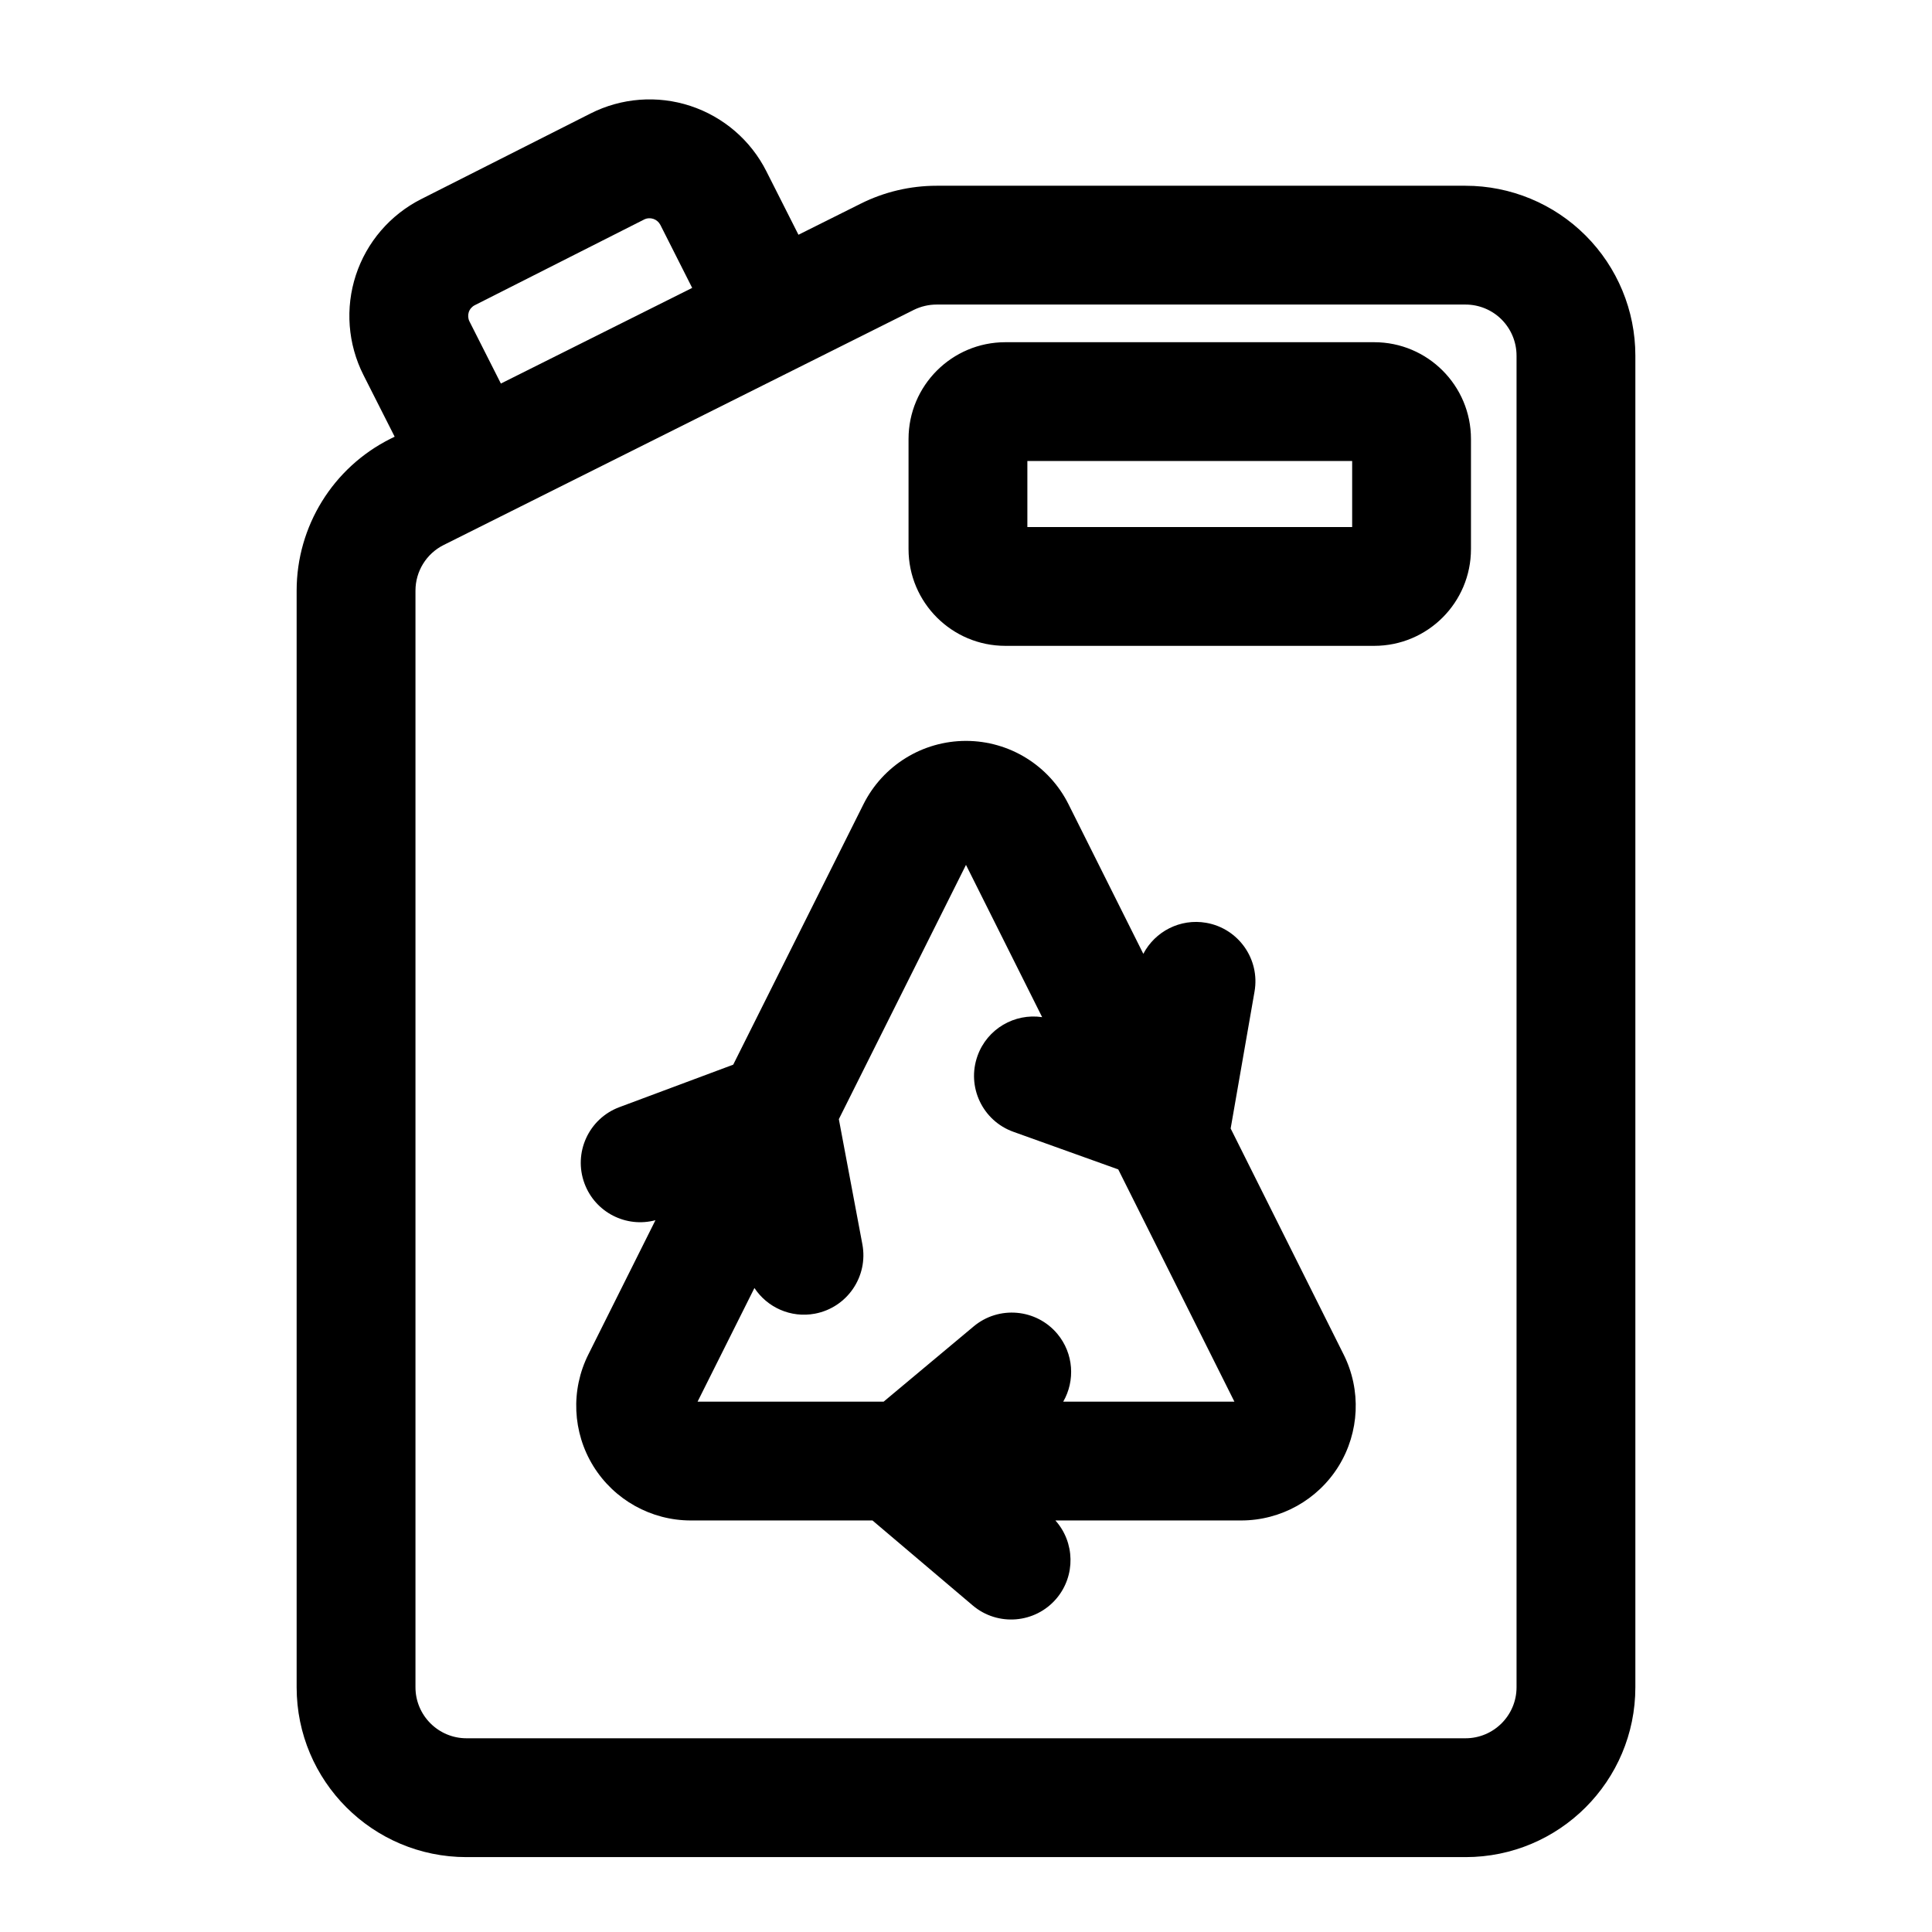 <?xml version="1.0" encoding="UTF-8"?>
<!-- Uploaded to: SVG Repo, www.svgrepo.com, Generator: SVG Repo Mixer Tools -->
<svg fill="#000000" width="800px" height="800px" version="1.1" viewBox="144 144 512 512" xmlns="http://www.w3.org/2000/svg">
 <path d="m248.59 259.73-1.086 0.535c-15.258 7.621-24.891 23.207-24.891 40.258v290.62c0 24.859 20.152 45.012 45.012 45.012h264.75c24.859 0 45.012-20.152 45.012-45.012v-352.9c0-11.949-4.754-23.395-13.195-31.836-8.438-8.438-19.883-13.18-31.82-13.18h-140.15c-6.992 0-13.887 1.621-20.137 4.754l-16.484 8.234-8.516-16.848c-4.141-8.203-11.383-14.422-20.137-17.301-8.738-2.867-18.262-2.141-26.465 2.016-13.258 6.691-31.613 15.98-44.871 22.688-8.203 4.156-14.438 11.398-17.301 20.137-2.867 8.738-2.141 18.262 2 26.465zm297.31-21.492v352.9c0 7.461-6.062 13.523-13.523 13.523h-264.75c-7.461 0-13.523-6.062-13.523-13.523v-290.62c0-5.117 2.898-9.809 7.477-12.09l124.58-62.301c1.891-0.93 3.953-1.418 6.062-1.418h140.15c3.574 0 7.023 1.418 9.555 3.953 2.535 2.535 3.969 5.984 3.969 9.574zm-207.59 187.91-30.164 11.258c-8.141 3.039-12.281 12.105-9.242 20.246 2.852 7.668 11.051 11.793 18.797 9.715l-17.789 35.598c-4.707 9.414-4.203 20.609 1.324 29.566 5.543 8.957 15.32 14.406 25.852 14.406h48.129l26.559 22.516c6.629 5.621 16.578 4.801 22.199-1.828 5.133-6.078 4.879-14.926-0.285-20.688h49.215c10.531 0 20.309-5.449 25.852-14.406 5.527-8.957 6.031-20.152 1.324-29.566l-29.945-59.906 6.328-36.289c1.496-8.566-4.25-16.719-12.801-18.215-6.926-1.211-13.586 2.312-16.672 8.219l-19.82-39.629c-5.148-10.297-15.664-16.801-27.176-16.801-11.508 0-22.027 6.504-27.176 16.801l-34.512 69.008zm27.992 14.438 6.234 33.156c1.605 8.551-4.031 16.781-12.562 18.391-6.422 1.211-12.66-1.668-16.043-6.801l-15.066 30.117h49.309l23.852-19.934c6.66-5.574 16.609-4.691 22.184 1.969 4.344 5.211 4.754 12.406 1.559 17.965h45.359l-30.781-61.543-27.789-9.965c-8.188-2.93-12.438-11.949-9.508-20.121 2.566-7.195 9.84-11.352 17.129-10.266l-20.184-40.352zm167.52-180.25c0-14.152-11.477-25.648-25.648-25.648h-97.738c-14.168 0-25.664 11.492-25.664 25.648v29.172c0 14.168 11.492 25.648 25.664 25.648h97.738c14.168 0 25.648-11.477 25.648-25.648zm-117.56 23.332h86.074v-17.492h-86.074zm-88.828-63.371-50.695 25.348-8.328-16.469c-0.379-0.754-0.441-1.637-0.188-2.441 0.27-0.82 0.852-1.48 1.605-1.859l44.871-22.703c0.754-0.379 1.621-0.441 2.441-0.172 0.805 0.27 1.465 0.836 1.859 1.59l8.438 16.703z" fill-rule="evenodd"/>
</svg>